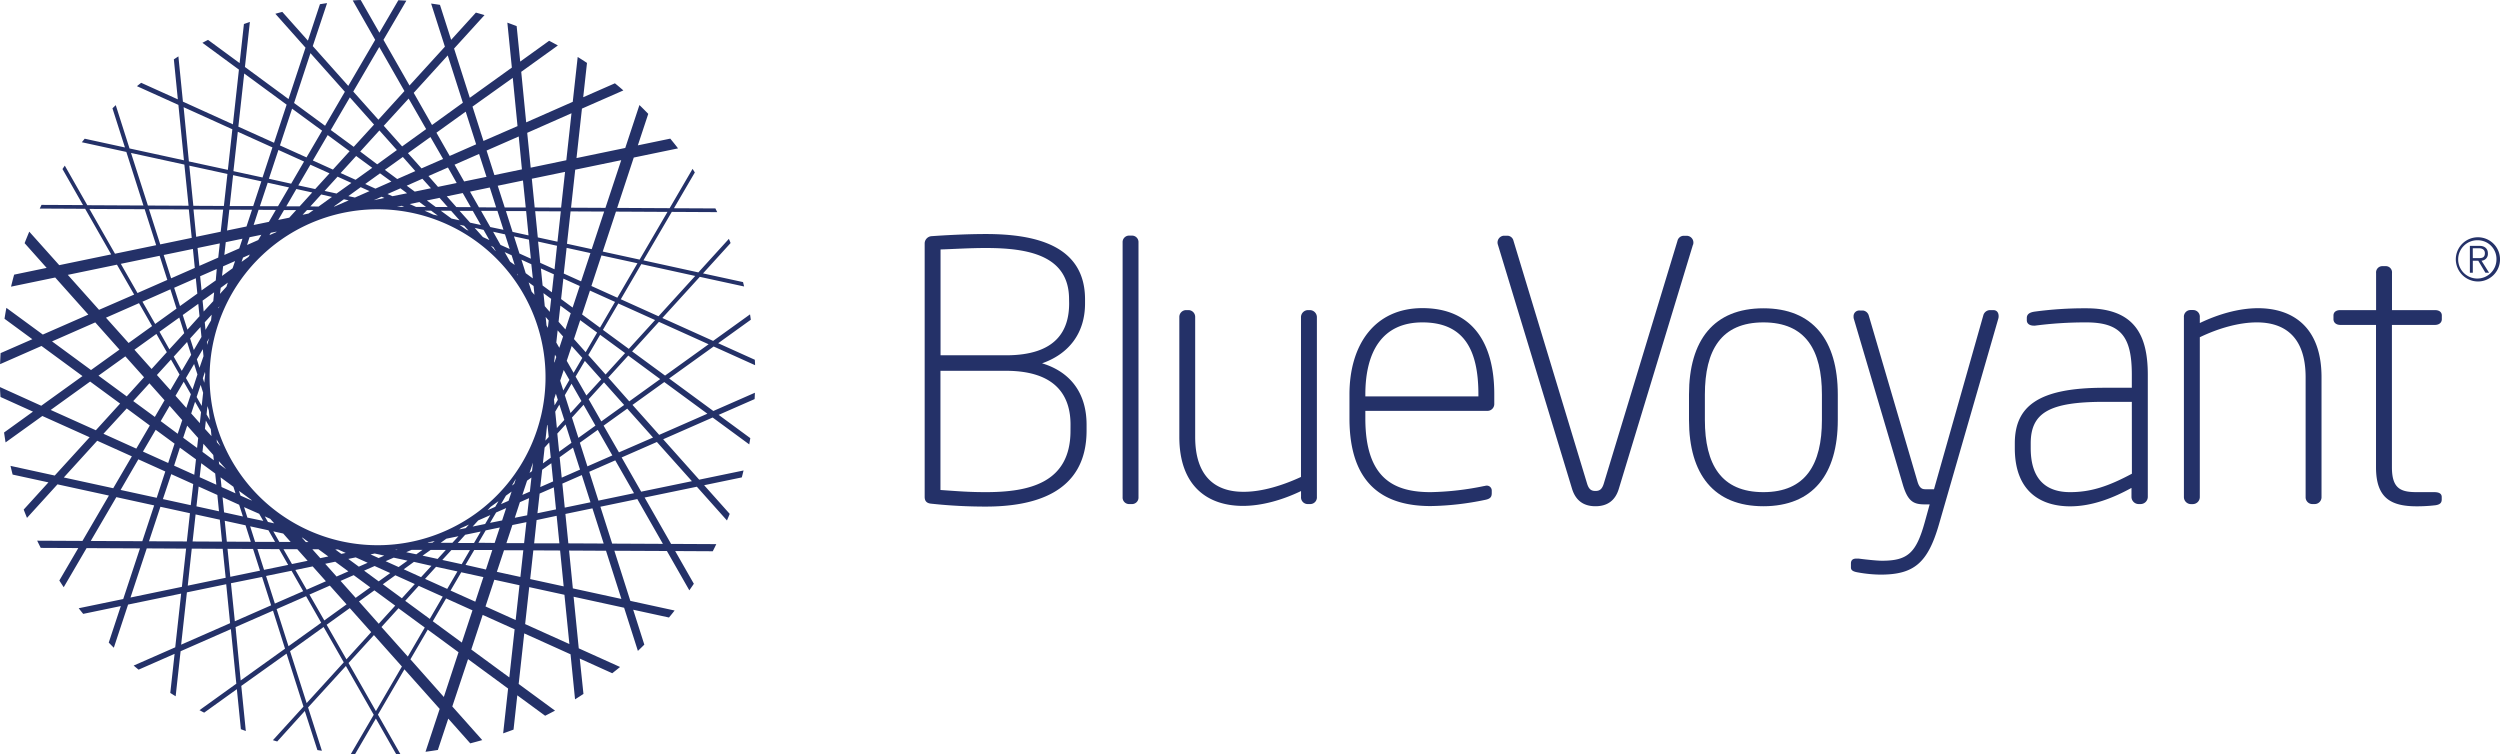 <?xml version="1.0" encoding="UTF-8"?> <svg xmlns="http://www.w3.org/2000/svg" id="Layer_1" data-name="Layer 1" viewBox="0 0 1010.79 305.03"><defs><style> .cls-1 { fill: #243168; } </style></defs><g><path class="cls-1" d="M405.3,214.55a204.73,204.73,0,0,1-21.91-1.16c-1.89-.15-2.77-1-2.77-2.78V108a3,3,0,0,1,2.77-2.78c6-.43,14.46-.87,21.91-.87,20,0,40.16,4.53,40.16,26.43v1.61c0,12.12-6.57,20.44-17.38,24.24,11.24,3.36,18,11.83,18,24.82v2.49C446,209.74,423.7,214.55,405.3,214.55ZM439,130.73C439,112.92,422.38,110,405.3,110c-6.43,0-13.29.44-18.26.59v42.79h26.44c20.44,0,25.55-10.08,25.55-21Zm.59,50.67c0-11.24-5.55-21.75-26.14-21.75H387v48.19c6.28.43,11.1.87,18.26.87,17.52,0,34.32-3.65,34.32-24.82Z" transform="translate(-6.76 -9.73)"></path><path class="cls-1" d="M464.59,213.53h-1.46a2.62,2.62,0,0,1-2.48-2.77v-103a2.62,2.62,0,0,1,2.48-2.77h1.46a2.62,2.62,0,0,1,2.48,2.77v103A2.62,2.62,0,0,1,464.59,213.53Z" transform="translate(-6.76 -9.73)"></path><path class="cls-1" d="M536.59,213.53h-1.17a2.7,2.7,0,0,1-2.63-2.92v-2.34c-7.59,3.65-15.92,6-23.51,6-14,0-25.7-7.74-25.7-27.89V137.89a2.76,2.76,0,0,1,2.77-2.78h1a2.75,2.75,0,0,1,2.64,2.78v48.48c0,16.5,8.61,22.2,19.42,22.2h.29c7.44,0,15.77-2.63,23.07-6V137.89a2.87,2.87,0,0,1,2.77-2.78h.88a2.88,2.88,0,0,1,2.78,2.78v72.72A2.7,2.7,0,0,1,536.59,213.53Z" transform="translate(-6.76 -9.73)"></path><path class="cls-1" d="M608.15,175.85H558.79v3.07c0,24.54,11.83,29.79,26.43,29.79a115.6,115.6,0,0,0,21.62-2.48c.29,0,.58-.15.87-.15a2,2,0,0,1,2.19,2v1c0,1.61-.58,2.34-2.77,2.77a115.09,115.09,0,0,1-21.91,2.49c-18.1,0-32.85-7.89-32.85-35.49v-9.64c0-20.15,10.22-34.9,29.49-34.9,20.16,0,29.06,14,29.06,34.76v3.94A2.76,2.76,0,0,1,608.15,175.85Zm-3.65-6.71c0-18.4-6.13-29.06-22.64-29.06-16.21,0-23.07,11.82-23.07,29.2V170H604.5Z" transform="translate(-6.76 -9.73)"></path><path class="cls-1" d="M691.25,108.68l-29.94,98.57c-1.46,5-4.82,7.16-9.49,7.16s-8-2.19-9.49-7.16l-29.94-98.57a2.76,2.76,0,0,1,2.34-3.65h1.6a2.61,2.61,0,0,1,2.34,2l29.79,98.28c.73,2.34,1.75,2.92,3.36,2.92s2.63-.58,3.36-2.92L685,107.07a2.61,2.61,0,0,1,2.34-2h1.6a2.76,2.76,0,0,1,2.34,3.65Z" transform="translate(-6.76 -9.73)"></path><path class="cls-1" d="M719.73,214.41c-20,0-30.08-12.85-30.08-34.9V169.28c0-22.05,10.07-34.9,30.08-34.9s30.08,12.85,30.08,34.9v10.23C749.81,201.56,739.73,214.41,719.73,214.41Zm23.66-45.13c0-18-6.57-29.2-23.66-29.2s-23.66,11.24-23.66,29.2v10.23c0,18,6.57,29.2,23.66,29.2s23.66-11.24,23.66-29.2Z" transform="translate(-6.76 -9.73)"></path><path class="cls-1" d="M814.65,138.76l-23.94,83c-4.53,15.62-10.08,20.3-23.66,20.3a54,54,0,0,1-9-.88c-1.76-.29-2.93-.73-2.93-2v-1.61c0-1.46.88-2,2.19-2h.88c2.19.29,7.16.87,9.49.87,10.52,0,13.88-3.21,17.38-15.91l1.9-6.87h-2c-4.53,0-6.87-1.17-8.91-8.18l-19.72-66.73a2.6,2.6,0,0,1-.14-1,2.3,2.3,0,0,1,2.48-2.48h1.31a2.8,2.8,0,0,1,2.34,2L782,204.33c.87,3.07,2.18,3.21,3.35,3.21h3.36l20-70.53a2.86,2.86,0,0,1,2.63-1.9h1.31c1.46,0,2.19,1,2.19,2.48A3.5,3.5,0,0,1,814.65,138.76Z" transform="translate(-6.76 -9.73)"></path><path class="cls-1" d="M872.2,213.53h-.73a2.92,2.92,0,0,1-2.92-2.92V207c-7.16,3.94-15.77,7.45-24.83,7.45-11,0-22.34-5.26-22.34-23.51V189c0-15,9.49-22.49,36.07-22.49h11.24v-5.26c0-15.19-4.23-21.17-18.4-21.17a157.86,157.86,0,0,0-20.73,1.31H829c-1.31,0-2.77-.58-2.77-2.19v-.87c0-1.61,1.17-2.34,3.36-2.63a149.09,149.09,0,0,1,20.73-1.32c19.72,0,24.83,11.1,24.83,26.87v49.36A2.93,2.93,0,0,1,872.2,213.53Zm-3.51-41.33H857.45c-22.05,0-29.64,4.38-29.64,16.8v1.9c0,13.58,7.15,17.81,15.91,17.81,8.18,0,15.19-2.19,25-7.45Z" transform="translate(-6.76 -9.73)"></path><path class="cls-1" d="M942.59,213.53h-1a2.74,2.74,0,0,1-2.63-2.77V162.27c0-16.64-8.76-22.19-19.71-22.19-7.45,0-15.77,2.48-23.07,6v64.7a2.87,2.87,0,0,1-2.78,2.77h-.88a2.86,2.86,0,0,1-2.77-2.77V138a2.69,2.69,0,0,1,2.62-2.92h1.17a2.7,2.7,0,0,1,2.64,2.92v2.34c7.59-3.65,15.91-6,23.51-6,14,0,25.7,7.59,25.7,27.89v48.49A2.77,2.77,0,0,1,942.59,213.53Z" transform="translate(-6.76 -9.73)"></path><path class="cls-1" d="M991.52,214a63.09,63.09,0,0,1-7.6.44c-10.37,0-16.5-3.22-16.5-15.77V141.1H953c-1.61,0-2.78-.88-2.78-2.34V137.3c0-1.46,1.17-2.19,2.78-2.19h14.45v-15a2.53,2.53,0,0,1,2.48-2.77h1.61a2.51,2.51,0,0,1,2.34,2.77v15h17.37c1.61,0,2.78.73,2.78,2.19v1.46c0,1.46-1.17,2.34-2.78,2.34H973.85v57.54c0,8.76,3.65,10.07,10.07,10.07h7c2.19,0,3.07.73,3.07,2v.87C994,212.8,993.56,213.68,991.52,214Z" transform="translate(-6.76 -9.73)"></path></g><path class="cls-1" d="M296.37,229.73l-18.28-.09-10.7-18.75,21.12-4.37,12.17,13.65c.37-.89.76-1.77,1.11-2.67l-10.34-11.59,15.23-3.16c.26-.93.47-1.87.71-2.8l-17.94,3.72-14.56-16.34,20-8.79,14.8,10.87c.15-.84.29-1.69.43-2.53l-12.8-9.41,14.54-6.38c.05-.86.09-1.72.12-2.57l-16.81,7.38L277.3,162.76l18-12.94,16.75,7.56c0-.73-.07-1.46-.1-2.19l-14.82-6.69L310.33,139c-.11-.72-.2-1.45-.32-2.17l-14.92,10.73-20.53-9.26,15.14-16.64,17.92,3.9c-.15-.59-.29-1.19-.44-1.78L291,120.27,302.15,108c-.21-.57-.46-1.13-.69-1.7l-12.34,13.57L266.91,115,278.37,95.4l18.38.1L296,94l-16.75-.08,8.44-14.46L286.78,78,277.51,93.9l-21.22-.11L263,73.43l17.9-3.71c-1-1.33-2.08-2.64-3.14-3.94L264.65,68.5l4.21-12.73c-1.17-1.2-2.35-2.4-3.57-3.57l-5.73,17.35-19.71,4.09,2.2-20,16.74-7.35c-1.13-1-2.25-1.94-3.41-2.88l-12.82,5.63,1.53-13.87q-1.86-1.23-3.76-2.41l-2,18.14L219.5,59.2l-2-20.43,14.82-10.66c-1.17-.63-2.34-1.28-3.54-1.89l-11.69,8.41-1.44-14.34c-1.25-.49-2.5-.94-3.76-1.4l1.82,18.17-17,12.21-6.36-19.91,12.31-13.53c-1.16-.34-2.32-.69-3.49-1l-10,11-4.52-14.13c-1.19-.2-2.39-.36-3.58-.53l5.57,17.44L172.33,44.3,161.8,25.84,171.06,10c-1.08-.08-2.16-.12-3.24-.18l-7.67,13.13-7.54-13.2c-1.08,0-2.17.09-3.24.16l9.08,15.93L147.57,44.46,133.22,28.37,139,11c-1,.13-1.92.28-2.88.43l-4.87,14.73L120.9,14.54c-.94.24-1.88.49-2.81.76L130.28,29l-6.87,20.78L105.79,36.81l2-18.21c-.8.29-1.61.55-2.41.85l-1.74,15.79L90.87,25.85c-.76.38-1.52.79-2.27,1.19l14.76,10.84L100.93,60,80.72,50.83l-1.83-18.3c-.62.39-1.23.8-1.84,1.2L78.66,49.9,63.84,43.21c-.57.45-1.15.9-1.71,1.36l16.76,7.57,2.24,22.4-22-4.79L53.56,52.24l-1.33,1.29,5.05,15.82L41,65.81c-.39.48-.78,1-1.16,1.43l18,3.92,6.91,21.66L42.06,92.7l-9.1-16c-.31.46-.64.91-.94,1.38l8.31,14.57-16.78-.08c-.25.49-.47,1-.72,1.49l18.36.1,10.52,18.43-21,4.35L18.59,103.39c-.64,1.55-1.28,3.09-1.88,4.65l8.91,10-13.14,2.73c-.46,1.61-.86,3.24-1.26,4.86l17.86-3.7,13.39,15L24.07,145,9.34,134.2c-.28,1.47-.53,2.94-.76,4.41l11.26,8.27L7,152.5q-.13,2.24-.21,4.47l16.75-7.36,16.57,12.17-16.67,12L6.76,166.23c0,1.35.12,2.69.2,4l13.13,5.93L8.4,184.6c.2,1.33.39,2.67.62,4l14.86-10.68L43,186.52,28.89,202,11,198.09c.29,1.17.56,2.35.87,3.52l14.47,3.15-10,11c.42,1.13.88,2.24,1.33,3.36L30,205.56l20.79,4.53L40.1,228.43l-18.31-.09q.71,1.46,1.44,2.91l15.18.07-7.66,13.12c.58.91,1.17,1.82,1.77,2.71l9.24-15.81,21.59.11-6.77,20.48-18,3.72c.59.77,1.21,1.52,1.82,2.28l15.21-3.16-4.88,14.77c.68.69,1.35,1.4,2.05,2.08l5.77-17.45L80,249.73l-2.39,21.72L60.8,278.83c.66.55,1.3,1.11,2,1.65l14.55-6.39-1.74,15.8c.71.46,1.45.91,2.17,1.36l2-18.22,20.32-8.93,2.21,22.06-14.89,10.7c.64.34,1.26.71,1.9,1l13.21-9.49,1.62,16.18c.68.27,1.36.49,2,.74l-1.83-18.24L122.62,274l6.84,21.43L117.1,309c.58.17,1.16.36,1.75.52L130,297.19,135.09,313l1.82.27-5.59-17.51L146.61,279l11.26,19.73-9.29,15.91c.56,0,1.12.05,1.69.09l8.46-14.49L167,314.76c.56,0,1.12,0,1.67-.08l-9.1-16,10.7-18.33,14.26,16-5.73,17.34c1.67-.22,3.33-.47,5-.74L188,300.28l8.89,10q2.43-.63,4.85-1.32l-12.11-13.6L196,276.23l16.19,11.89-2,18.12c1.41-.49,2.81-1,4.2-1.52l1.52-13.86,11.26,8.26c1.33-.66,2.64-1.36,4-2.06l-14.7-10.79,2.25-20.45,18.72,8.45,1.82,18.21c1.15-.7,2.27-1.45,3.4-2.18L241.17,276l13.13,5.93c1.06-.84,2.13-1.66,3.16-2.53l-16.7-7.54L238.68,251l20.42,4.45,5.57,17.45c.88-.84,1.75-1.68,2.6-2.54l-4.5-14.11,14.47,3.15c.77-.93,1.53-1.87,2.28-2.83l-17.9-3.9-6.46-20.26,21.24.1,9.07,15.9c.61-.88,1.23-1.75,1.82-2.66l-7.54-13.22,15.19.08C295.44,231.68,295.9,230.7,296.37,229.73Zm-9.86-25.45L266,208.52l-7.9-13.84,14.25-6.25Zm-55-35.37.79,2.47-1.31,2.24-.24-2.4Zm-.69-12.86.32-2.92.53.93-.76,2.29Zm.86-7.83.54-4.91,2.2,2.46-1.52,4.58Zm1.24,25.09,2,6.21-3,3.29-.67-6.64Zm1.59-5.71-1.26-3.94,1.43-4.33,2.3,4Zm4.16-7.13-2.77-4.85,2-6,4.3,4.82Zm4.56-4.82,6.62,7.44-6,6.54L239.48,162Zm-5.39,9.22,4,7-4.41,4.85-2.31-7.21Zm4.86,8.52,4.81,8.42-6.89,4.95-2.61-8.2Zm2.06-2.25,6.2-6.82,8.15,9.15-9.23,6.64Zm-.15-17.85,4.79-8.2,10.09,7.4-7.88,8.66Zm4.74-11.09-7.25-5.33,3.19-9.65,10.13,4.57Zm-1.17,2-4.62,7.92-4.74-5.31,2.52-7.63Zm-9.9-10.12-4.66-3.43.91-8.28,6.63,3Zm-.76,2.3-2.16,6.54-2.76-3.09.73-6.54Zm-5.37-28.93-7.95-1.73-1.06-10.59,10.36.06Zm-.18,1.65-1,9.51L225.18,116l-.86-8.6Zm-1.27,11.54-.81,7.28-3.75-2.75-.68-6.89Zm-1.1,9.92-.58,5.26-2-2.3-.53-5.27Zm-1,8.74-.33,3-.55-1-.34-3.43Zm-.66,42.46.17-.29.5,4.94-1.34,1.47Zm.88,6.86.62,6.16-3.18,2.29.7-6.4Zm.85,8.4.73,7.35-5.2,2.28.77-7Zm1,9.76.89,8.9-7.5,1.56.88-7.95Zm1.15,11.5,1.11,11.14-10.21,0,1-9.42Zm1-25.93-.73-7.32,3.35-3.68,2.37,7.41Zm5.61-1.63,2.84,8.88-7.4,3.25-.83-8.26Zm2.78-2,7.23-5.19,5.9,10.33-10.08,4.42Zm9.6-6.9,9.56-6.87,10.42,11.68-13.78,6Zm1.87-19.42,8.1-8.91L273.68,163l-12.5,9Zm-2.15-19.3,6.23-10.67,14.85,6.7L261,150.78Zm5.84-13-10.5-4.74L249.94,113l14.55,3.17ZM246,110.47l-10-2.18,1.45-13.09,13.58.07Zm-.52,1.58-3.78,11.44-7-3.16,1.15-10.39ZM233.62,93.68l-10.68-.06L221.78,82l13.44-2.78Zm-10.77,35.25-1.15-1.29-1.2-3.73,2,1.46Zm-.66-6.64-2.88-2.11-1.73-5.45,4,1.83Zm-5.41-10.06-2.21-6.92,6.05,1.31.77,7.7Zm-.53,9-.47-.83.27.2Zm-1.39-4.36L213,115.52l-2.2-3.86,2.82,1.28Zm-5.73-8.12-3-5.32,4.81,1.05,1.89,5.92Zm-1.91,2.52-.26-.2-1.73-1.94,1,.47ZM205,101.53,201.27,95l6.61,0,2.44,7.64ZM165.43,89.06l-2-.88,5.24-2.31,2.67,2Zm4.77,4.29h-2.8l-.21,0,2-.41ZM158.56,86l-4.15-1.87,6-4.32L165,83.14Zm3.62,3.77-4.27.89,3.16-1.39Zm-39.67,3.38,4.07-7,6.42,1.4-5.09,5.61Zm4,1.52-2.79,3.07-4.48.92,2.35-4Zm4.37,0,2.6,0-2,1.41-2.38.49Zm1.36-1.49,4.39-4.83,4.34,1-5.42,3.9ZM138,86.92l5.24-5.76,5.6,2.53-6,4.29Zm7.8,3.39,1.94.42-5.64,2.48h-.33Zm1.8-1.29,5-3.62L156.16,87l-5.9,2.6Zm23.6-4.21L177.54,82,181,85.84l-6.55,1.36Zm5.11,6.6,2.7,2-4,0-2.59-1.17Zm4.76,3.5,2.71,2-1.8-.39-3.57-1.61Zm1.86-1.49-3.59-2.63,5.13-1.07,3.31,3.72Zm6.2,1.53,3.44,3.86-3.27-.71-4.32-3.17Zm2.15-1.49-3.87-4.35,6.44-1.33,3.26,5.71ZM192.58,95l5.34,0,3.26,5.7-4.33-.94Zm3.63,8-.92-.41-2.77-2,1.87.41Zm6.07-.32,2.35,4.12L202,105.58l-3.33-3.73Zm-1.87-9.12-3.62-6.35,8-1.67,2.57,8.05Zm-6-10.46-3.86-6.78,9.91-4.35,3,9.26Zm-3,.62-7.56,1.56L180,80.9l7.87-3.45Zm-14.22-5.91-5.48-6.15,9.09-6.53L185.91,74Zm-2.51,1.1-7.31,3.21-5-3.71,7.27-5.22Zm-15.41-2.74L152.4,71l7.76-8.53,7.07,7.93Zm-2,1.41-6.74,4.84-6.05-2.72,6.28-6.9Zm-15.9.71-8.12-3.67,6-10.27,8.87,6.52Zm-1.38,1.52-5.79,6.36-6.83-1.48,4.89-8.37ZM124.48,84l-9-2,3.85-11.64,10.36,4.68Zm-.88,1.5-4.44,7.6-7.32,0L115,83.6Zm-5.32,9.1-2.81,4.83-6.16,1.27,2-6.14Zm.33,8.77-.22.24-2.71,1.19.55-.94Zm-6.2,1.29-1.24,2.12-4.52,2,1-3.13ZM95,113.88l-7.63,3.35L86.63,110l9-1.86Zm.52,19.71-.47.8,0-.33ZM104,210.1l-.6-1.89,5,3.64.17.29Zm7.56,7.37,1.65,2.87L106.79,219l-1.35-4.23Zm-8.11-3.66,1.52,4.74-7.61-1.66-.61-6.11Zm-7.12-7.17-.39-3.91,5.19,3.81.85,2.65ZM81.93,162.57l3.31-5.67,1.35,4.23-2,6.09Zm2,6.56-1.83,5.53-4.38-4.91,3.32-5.68Zm-3.68-9.46L77,153.93,82.4,148l1.65,5.18Zm-5-8.71-4-7.1,8-5.74,2,6.3Zm.64,4.14,3.46,6.06-3.69,6.31-5.46-6.12Zm4.55,24.5-1.83,5.51L71.74,180l3.61-6.18Zm-.94,11.12L86,195.45l-.69,6.23L77.15,198Zm1.32-4,1.62-4.89,4.45,5-.45,4Zm3.25-9.82,1.56-4.73,2.41,4.21-.49,4.43Zm2.19-6.65,1.63-4.91,1,3.18-.58,5.33Zm2.51-7.58.86-2.59.1,1-.38,3.4Zm-1.35-4.22L86.36,155l2.4-4.09.28,2.84Zm-2.29-7.19-1.5-4.69,4.19-4.6.4,4ZM82.54,143l-1.89-5.91,6.28-4.51.5,5Zm-3-9.52-2.36-7.4,8.75-3.85.62,6.21Zm-3.59-11.23-3-9.43,11.81-2.44.76,7.67Zm2.18,12.25-8.63,6.21-5.14-9,11.3-5ZM70,144.74l4.21,7.39-6.16,6.78-6.94-7.78Zm3.29,26.82-3.93,6.74-8.73-6.41,6.54-7.19ZM69.71,183.5l7.63,5.6-2.58,7.82-10.2-4.61ZM76,201.44l8.88,4-1,8.54-11.26-2.46Zm9.84,16.28,9.8,2.13.88,8.87-11.89-.06Zm9.52-20.34-.13-1.22,2.92,3.27Zm-.89-8.84-.11-1.14,1.39,2.43.06.21Zm.17,21.31.66,6.6-9.11-2,.89-8Zm-7.15-7.18.63-5.65,5.65,4.16.46,4.53Zm1.13-10.24.37-3.28,4,4.53.22,2.14Zm1-9.3.37-3.34,2,3.44.28,2.83Zm.65-5.87.36-3.34.56,1.74.39,3.91Zm1-30.56-.81,2.46L90.43,148l1-1.66Zm-1.42-3.59-.3-3.07,2.8-3.08-.26,2.31Zm-.74-7.42-.44-4.41,4.67-3.36L93,131.46Zm-.85-8.55-.58-5.72,6.71-2.94L94,123.1Zm-2.17-21.66-1.1-11.06,12,.06-1,8.94ZM96,126.11,98.86,124l-.54,1.65-2.64,2.9Zm.53-4.82.43-3.88,4.84-2.13-1,2.92Zm.93-8.48.58-5.17,6.75-1.4-1.3,3.93Zm7.55,1.06,2.77-1.22-.55.95-2.8,2Zm1.41-12.57-7.87,1.63.93-8.44,9.17.05ZM97.28,93l-12.35-.06L83.3,76.71l15.41,3.35Zm-13,12.9-12.73,2.64L67,94.33l16.11.08Zm-9.87,17-12.06,5.3-6.74-11.8,15.69-3.25Zm-11.45,9.4,5.29,9.27-9.5,6.83L49.6,138.18ZM65,162.26,58,170l-11.42-8.39,10.86-7.8Zm2.33,19.51-5.46,9.34-13.28-6L58,174.87Zm-4.63,13.67,10.89,4.92L70.12,211l-14.6-3.18Zm8.92,19.19,11.94,2.6-1.26,11.42L67,228.57Zm12.67,16.93,12.51.06L98,243.34l-15.33,3.18Zm13.34-11.27,8.41,1.83,2.12,6.66-9.69-.05Zm10.27,2.24,7.4,1.61,2.68,4.69-8.08,0Zm23.24,13.94-6.33,1.31-3.44-6,5.58,0Zm-2.33-9.38.32.07,2.37,1.74h-1.08Zm-9.11,1.75-2.43-4.27,4,.88,3,3.41Zm-4.6-8.07-1.29-2.26,2.22,1,1.61,1.82Zm4.54,11,3.63,6.36-9.75,2-2.69-8.43Zm5,8.73,4.71,8.26-11.46,5-3.56-11.15Zm1.54-.32,7-1.44,5.35,6-7.77,3.41Zm21.43.56-4.77,2.09-4.59-5.15,4.05-.84Zm-5.31-8.86h1.1l3.15,1.42-1.8.37Zm15.93,6.7,6.31,2.85-4.67,3.36-5.9-4.34Zm-1.65-4.7,1.7-.35,3.83.84-2.26,1Zm14.94,2.54-3.6,2.58-5.25-2.37,3.27-1.43Zm-5-4.41h.94l-.3.13Zm14.36.07,6.13,0-3.31,3.64-6.08-1.33Zm-1.23-2.91L180,229l2.54-.53-.93.67Zm15.19-3.22,6.28-1.3-2.7,4.62-6.56,0Zm-2.45-2.15.82-.58,3.15-1.39-1.29,1.42ZM205,218l-2.09,3.58-5.06,1.05,2.25-2.48Zm-1.09-2,1.23-1.36,3.17-2.28L207,214.64Zm-7.15,16.14-3.33,5.7-7.84-1.71,3.67-4Zm-7.09-2.94-4.75,0,2.31-1.67,4.89-1Zm-8.47,9.31L177,243.08,170,239.9l4.12-3Zm-6.12-4.67L171,233l2.14-.94,4.44,0Zm-23.24,5-4.26-3.13,3-.62,4.83,2.18Zm-15.58-3.44-3.22-3.6h2.47l4,2.92Zm3.86,11.1,6.76,7.59-9,6.49-6-10.46Zm4.34-1.9,5.3-2.33,6.71,4.93-5.91,4.25Zm13.67,3.82,8.42,6.18-6.66,7.32-8-9Zm3.41-2.46,5.07-3.64,7.87,3.55-5.23,5.75Zm14.52.63,9.7,4.37-5.23,9-9.94-7.3Zm2.55-2.81,4.45-4.89,8.65,1.88-4.13,7.06Zm14.64-2.67,8.95,1.95L198.93,253l-10-4.5Zm1.72-3,3.53-6,7.3,0L203.23,240Zm5.22-8.93,2.94-5,5.7-1.18-2.07,6.25Zm4.7-8.05,2.46-4.2,4.06-1.78-1.64,5Zm4.43-7.58,2-3.42,2.29-1.65-1.23,3.73ZM131.5,224.16a67.91,67.91,0,1,1,89.83-34A67.9,67.9,0,0,1,131.5,224.16Zm90.75-27.39-.38,3.43-1,.71Zm-7.1,6.85.14-.14-.63,1.91-.92.66Zm1.81,9.15,3.71-1.63-.77,6.94-5,1Zm1-2.94,1.91-5.76,1.75-1.26L221,208.5Zm4.43,22.43,10.83.05,1.44,14.5-13.54-2.95Zm11.74-27,7.86-3.45,3.51,11-10.4,2.16Zm12.16,10,4.55,14.23-14.29-.07-1.19-11.89ZM245,200.48l10.52-4.62,7.58,13.28-14.38,3ZM292.76,177l-19.48,8.55-10.79-12.11,12.85-9.24Zm.5-28.08-17.61,12.66-13.32-9.78,10.85-11.94Zm-5.42-27.62L273,137.6l-15.24-6.88,8.3-14.2ZM276.64,95.4l-11.27,19.29-14.91-3.25,5.34-16.15ZM239.33,78.34l18.6-3.85-6.38,19.28-13.91-.07Zm-1.51-22.82-2.09,19-14.4,3-1.41-14.09ZM220.45,104.9,214,103.49l-2.69-8.43,8.17,0Zm-1.13-11.3-8.5,0L208,84.83l10.2-2.11Zm-1.54-15.39-11.13,2.31-3.16-9.92,13-5.69Zm-3.7-37L216,60.72l-13.77,6-4.43-13.89ZM199.27,68.08l-10.69,4.7-5.36-9.4,11.83-8.51ZM187.79,32.14l6.11,19.13-12.47,9-7.4-13Zm-8.73,29.79-9.71,7-7.43-8.34,10.06-11Zm-18.95-33.2,10.17,17.82L159.75,58.13,149.59,46.74ZM148.21,49.1l9.78,11-8.22,9-9.27-6.8ZM132.28,31.22l13.91,15.61-8,13.75-12.53-9.21Zm-7.42,22.45L137,62.57l-6.31,10.8-10.74-4.84ZM105.5,39.45l17.15,12.6-5.09,15.4-14.43-6.51ZM102.91,63l14,6.33-4,12.16-11.77-2.56ZM101,80.55l11.43,2.5-3.3,10-9.5,0Zm-20-27.48L100.7,62,98.89,78.41,83.13,75ZM59.73,71.57l21.57,4.7L83,92.91l-16.44-.08ZM42.92,94.21l22.34.11,4.64,14.54-16.65,3.45Zm-8.75,26.65,19.88-4.12L61,128.83,46.8,135Zm-6.37,26.9,17.47-7.68,9.79,11-11.5,8.26Zm-.54,27.72L43.2,164l12.12,8.9-9.81,10.79Zm5.3,27.3,13.51-14.85,14,6.31-7.53,12.89Zm10.89,25.67L53.8,210.73l15.29,3.34L64.3,228.55Zm16.07,22.87,6.57-19.86,15.91.09L80.3,247ZM80,270.38l2.33-21.15,15.89-3.29,1.57,15.75Zm19.88-27.44-1.13-11.31,10.33.05,2.8,8.78Zm.26,2.6L112.72,243l3.66,11.47-14.67,6.45Zm3.93,39.31L102,263.27l15.14-6.64L122,272ZM118.61,256l11.9-5.22,6.12,10.73L123.4,271Zm12.13,38-6.71-21,13.57-9.76,8.15,14.28Zm8.09-31.67,9.36-6.73,8.65,9.71-10,11Zm19.92,34.91L147.67,277.8l10.27-11.29,11.32,12.7Zm2.24-34,6.89-7.58,10.62,7.8-6.85,11.73Zm25.22,28.29L172.7,276.3l7-12,12.45,9.14Zm7.27-22-11.73-8.62,5.38-9.22,10.66,4.81Zm19.21,14.1-15.38-11.29,4.61-14,12.91,5.82Zm2.56-23.2-12.19-5.5,3.57-10.8,10.17,2.22ZM217.16,243l-9.51-2.07,2.89-8.73,7.8,0Zm1.5-13.66-7.16,0,2.42-7.33,5.68-1.17Zm.42,32.72,1.65-14.95,14.24,3.1,2,19.92ZM258,251.89l-19.63-4.27-1.52-15.29,14.93.08Zm-3.73-22.37-4.76-14.91,14.93-3.1,10.34,18.11Z" transform="translate(-6.76 -9.73)"></path><path class="cls-1" d="M999.68,114.61a8.94,8.94,0,1,1,8.94,8.93A9,9,0,0,1,999.68,114.61Zm8.94-7.74a7.74,7.74,0,1,0,7.5,7.74A7.55,7.55,0,0,0,1008.62,106.87ZM1006.56,120h-1.19V109.14h3.94c1.89,0,3.34,1,3.34,3a2.75,2.75,0,0,1-2.58,3l3.06,4.85h-1.48l-2.89-4.85h-2.2Zm0-5.9H1009c1.43,0,2.44-.31,2.44-2,0-1.41-1.08-2-2.44-2h-2.46Z" transform="translate(-6.76 -9.73)"></path></svg> 